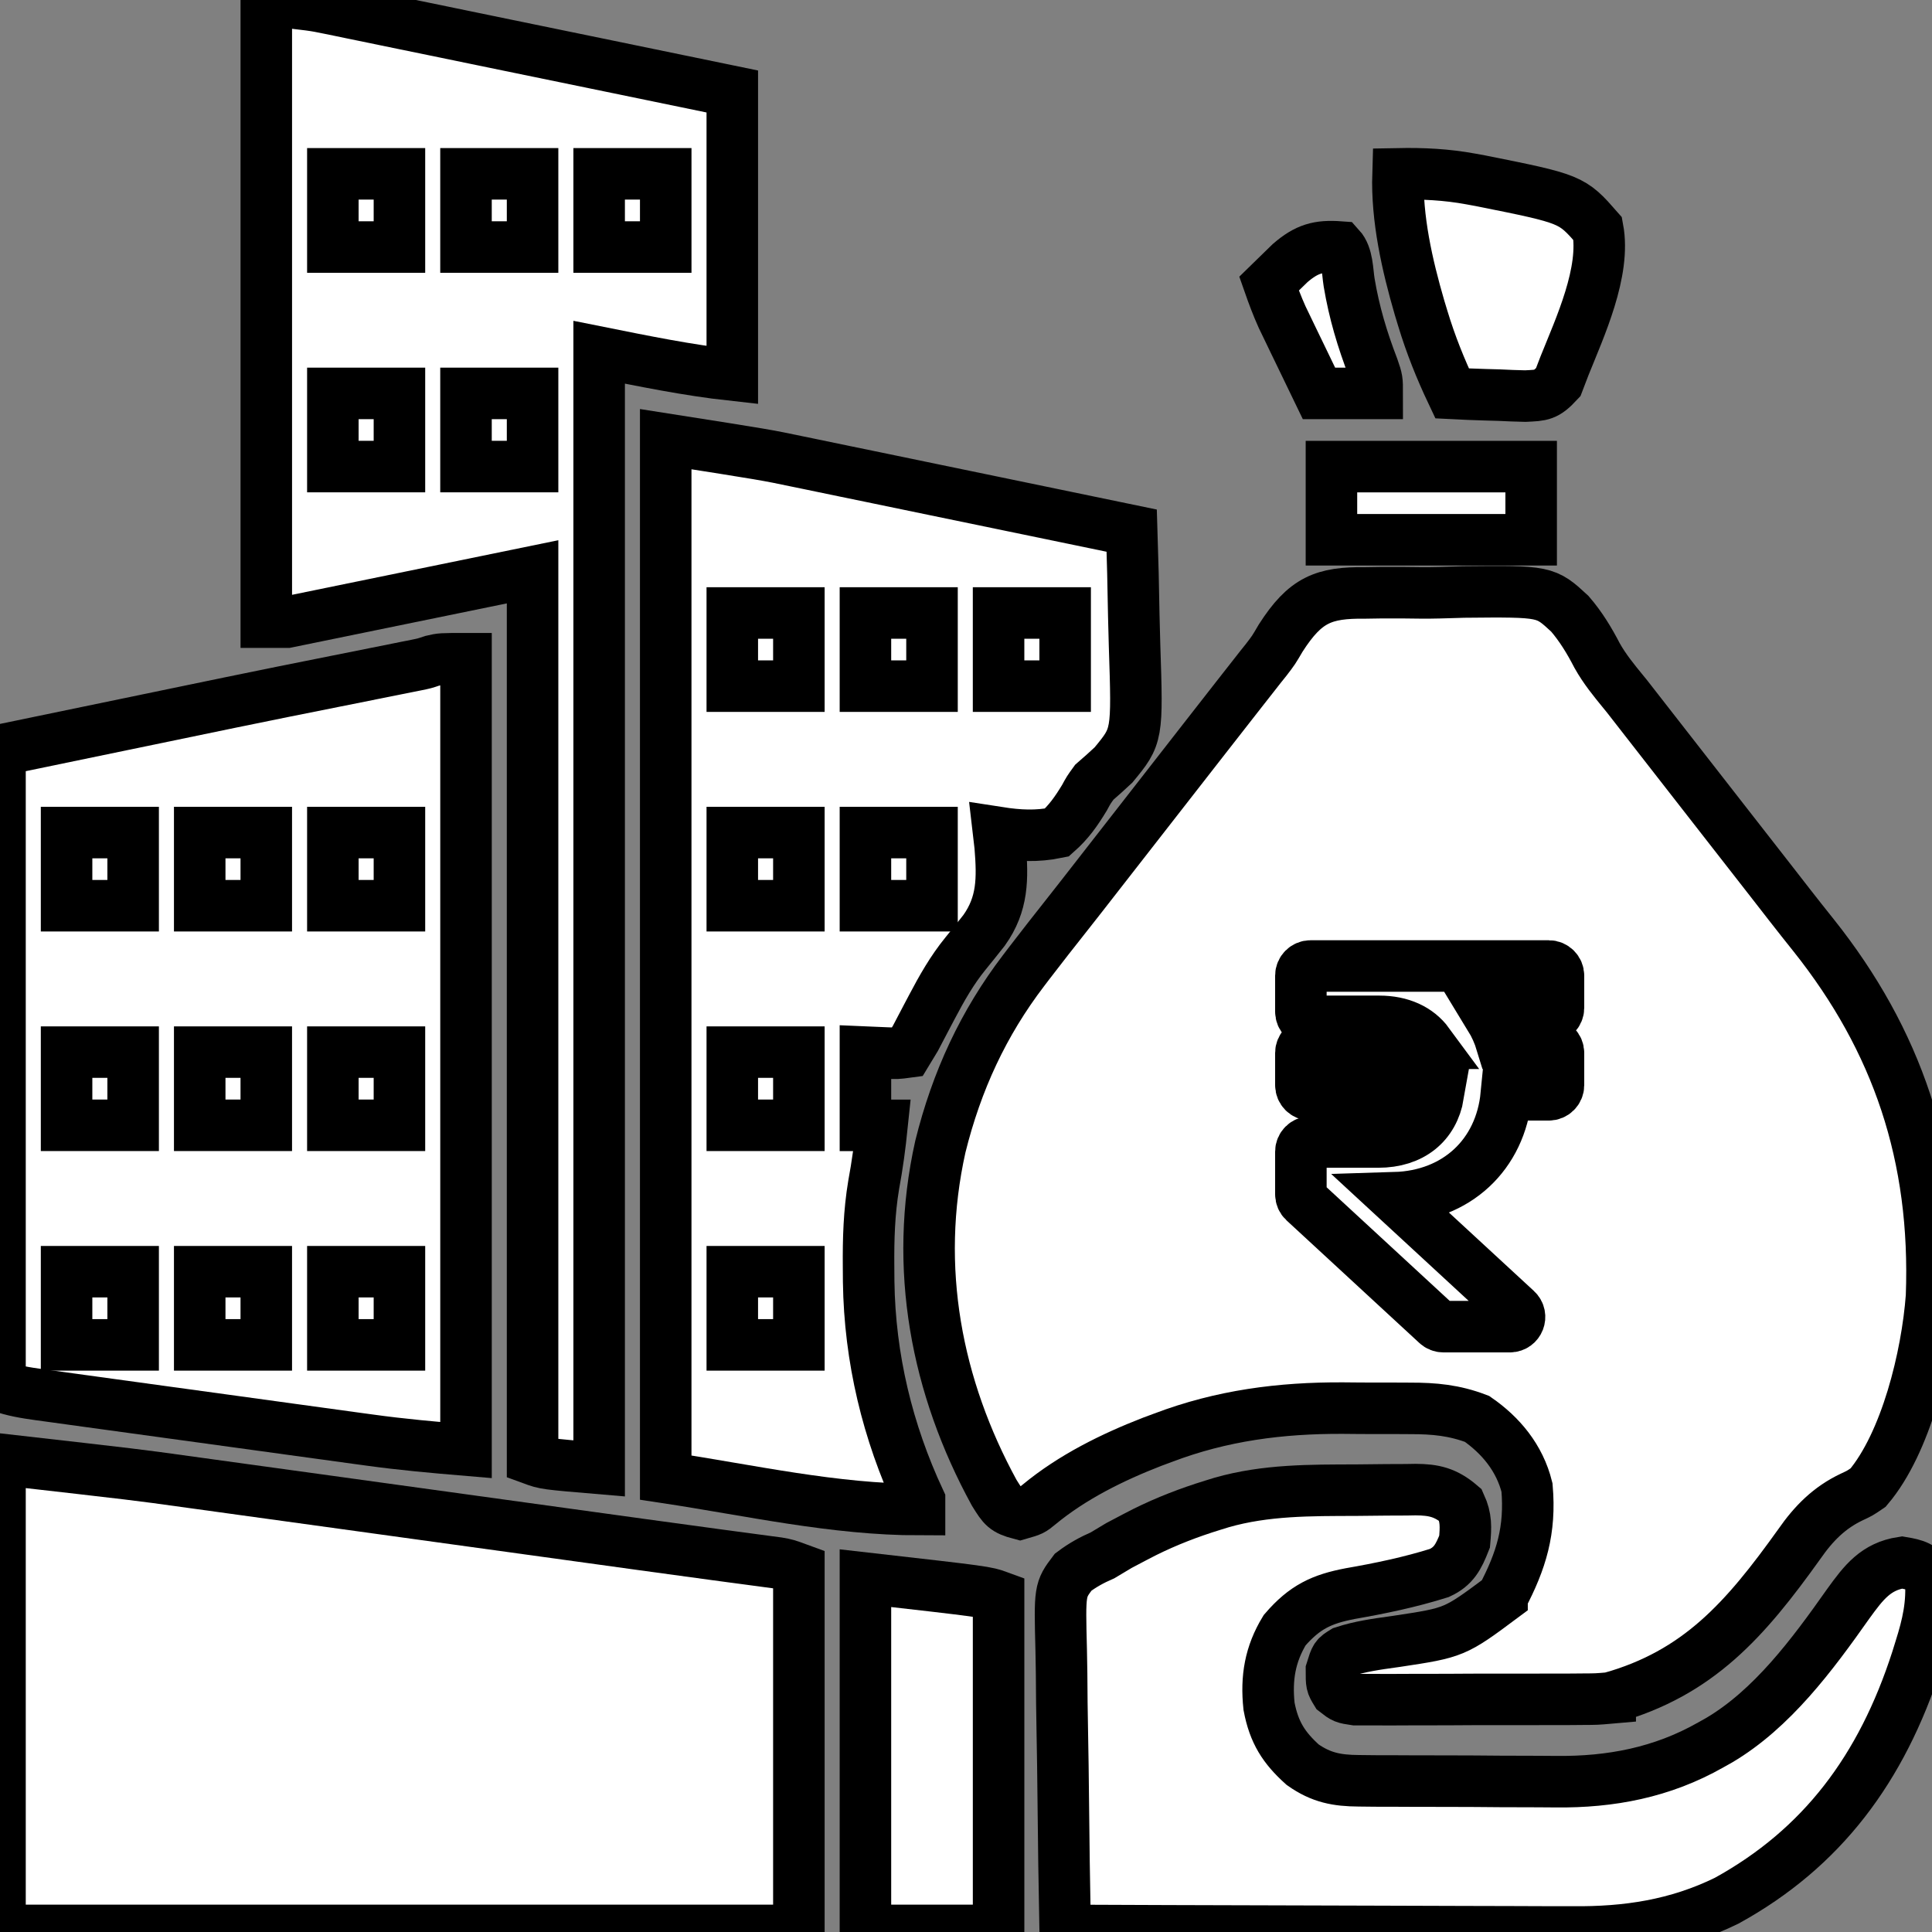 <svg width="150" height="150" viewBox="0 0 150 150" fill="none" xmlns="http://www.w3.org/2000/svg">
<rect x="0" y="0" width="150" height="150" fill="#808080" stroke="none"/>
<g id="Business Loan">
<path id="Vector_2" d="M0 113.295C10.762 114.519 10.762 114.519 14.342 115.019C14.759 115.077 15.177 115.134 15.607 115.193C16.716 115.345 17.825 115.499 18.934 115.653C20.116 115.817 21.298 115.979 22.48 116.142C24.711 116.449 26.941 116.758 29.172 117.066C31.686 117.414 34.2 117.761 36.715 118.108C39.798 118.533 42.882 118.958 45.965 119.385C46.181 119.415 46.398 119.444 46.62 119.475C47.67 119.62 48.72 119.766 49.769 119.911C51.717 120.181 53.665 120.448 55.614 120.709C55.975 120.758 56.336 120.806 56.707 120.856C57.379 120.947 58.052 121.036 58.724 121.125C59.019 121.164 59.313 121.204 59.617 121.245C59.873 121.279 60.129 121.313 60.392 121.348C61.055 121.464 61.055 121.464 62.024 121.819C62.024 131.078 62.024 140.337 62.024 149.877C41.556 149.877 21.088 149.877 0 149.877C0 137.805 0 125.733 0 113.295Z" fill="white" stroke="black" stroke-width="4"/>
<path id="Vector_3" d="M36.181 51.143C36.181 71.419 36.181 91.695 36.181 112.584C33.661 112.371 31.174 112.151 28.673 111.803C28.221 111.742 28.221 111.742 27.759 111.679C26.78 111.545 25.8 111.41 24.821 111.275C24.134 111.181 23.447 111.086 22.76 110.992C21.329 110.796 19.898 110.599 18.468 110.401C16.633 110.148 14.797 109.896 12.961 109.645C11.547 109.452 10.133 109.257 8.718 109.062C8.041 108.969 7.364 108.876 6.686 108.783C5.744 108.654 4.802 108.524 3.859 108.393C3.579 108.355 3.299 108.317 3.011 108.278C1.966 108.132 1.002 107.979 0 107.612C0 91.322 0 75.031 0 58.246C19.58 54.184 19.58 54.184 26.025 52.896C27.026 52.696 28.026 52.496 29.027 52.295C29.628 52.174 30.229 52.054 30.829 51.934C31.091 51.882 31.353 51.829 31.622 51.775C31.849 51.73 32.075 51.684 32.309 51.638C32.949 51.509 32.949 51.509 33.558 51.303C34.242 51.143 34.242 51.143 36.181 51.143Z" fill="white" stroke="black" stroke-width="4"/>
<path id="Vector_4" d="M51.686 34.096C59.48 35.32 59.48 35.32 61.939 35.836C62.227 35.895 62.514 35.955 62.811 36.015C63.728 36.204 64.646 36.395 65.563 36.586C66.213 36.72 66.862 36.854 67.511 36.987C69.196 37.335 70.879 37.684 72.563 38.033C74.291 38.392 76.02 38.748 77.749 39.105C81.122 39.801 84.494 40.499 87.867 41.199C87.939 43.41 87.992 45.62 88.027 47.832C88.041 48.583 88.061 49.334 88.086 50.085C88.317 57.131 88.317 57.131 86.449 59.395C85.96 59.851 85.465 60.298 84.96 60.733C84.523 61.334 84.523 61.334 84.199 61.934C83.546 63.008 82.971 63.829 82.052 64.639C80.499 64.96 79.089 64.881 77.53 64.639C77.571 64.992 77.612 65.344 77.654 65.708C77.857 68.225 77.865 70.18 76.406 72.23C75.928 72.838 75.445 73.439 74.958 74.037C73.913 75.322 73.124 76.713 72.341 78.202C72.222 78.428 72.102 78.654 71.979 78.887C71.676 79.465 71.372 80.043 71.069 80.621C70.856 80.973 70.642 81.325 70.423 81.687C69.653 81.791 69.653 81.791 68.767 81.754C68.248 81.732 67.728 81.71 67.192 81.687C67.192 83.562 67.192 85.437 67.192 87.37C67.619 87.37 68.045 87.37 68.484 87.37C68.323 88.935 68.119 90.46 67.831 92.003C67.476 94.132 67.416 96.197 67.435 98.357C67.438 98.734 67.44 99.112 67.443 99.5C67.524 105.457 68.913 111.175 71.392 116.493C71.392 116.727 71.392 116.962 71.392 117.203C64.78 117.203 58.237 115.706 51.686 114.717C51.686 88.112 51.686 61.507 51.686 34.096Z" fill="white" stroke="black" stroke-width="4"/>
<path id="Vector_5" d="M20.675 0C24.309 0.4 24.309 0.4 25.544 0.654C25.826 0.711 26.108 0.769 26.398 0.828C26.694 0.889 26.991 0.951 27.296 1.015C27.618 1.081 27.94 1.147 28.272 1.215C29.324 1.43 30.376 1.648 31.428 1.866C32.162 2.017 32.897 2.168 33.631 2.318C35.554 2.713 37.478 3.11 39.401 3.508C41.714 3.985 44.026 4.46 46.339 4.935C49.845 5.656 53.35 6.38 56.855 7.103C56.855 14.37 56.855 21.636 56.855 29.123C53.385 28.741 49.949 28.033 46.518 27.347C46.518 55.945 46.518 84.542 46.518 114.006C42.318 113.651 42.318 113.651 41.349 113.296C41.349 90.558 41.349 67.821 41.349 44.395C31.915 46.329 31.915 46.329 22.29 48.302C21.757 48.302 21.224 48.302 20.675 48.302C20.675 32.362 20.675 16.422 20.675 0Z" fill="white" stroke="black" stroke-width="4"/>
<path id="Vector_6" d="M105.266 115.696C106.062 115.693 106.858 115.682 107.654 115.671C108.164 115.668 108.674 115.667 109.184 115.665C109.42 115.661 109.656 115.656 109.899 115.652C111.334 115.659 112.247 115.872 113.387 116.847C113.85 117.865 113.809 118.557 113.71 119.688C113.244 120.876 112.865 121.614 111.751 122.126C109.464 122.843 107.174 123.319 104.828 123.728C102.63 124.149 101.299 124.759 99.739 126.57C98.613 128.426 98.293 130.264 98.527 132.474C98.91 134.511 99.686 135.704 101.139 137.011C102.574 138.022 103.804 138.248 105.496 138.26C105.92 138.264 106.344 138.269 106.781 138.274C107.242 138.275 107.704 138.275 108.165 138.276C108.644 138.278 109.123 138.281 109.601 138.283C110.605 138.287 111.609 138.289 112.614 138.288C113.887 138.288 115.16 138.298 116.433 138.31C117.423 138.318 118.413 138.319 119.403 138.319C119.872 138.32 120.34 138.323 120.808 138.329C125.031 138.374 129.041 137.627 132.83 135.471C133.043 135.351 133.256 135.232 133.476 135.109C137.575 132.684 140.682 128.514 143.49 124.527C144.71 122.839 145.644 121.621 147.67 121.309C148.738 121.488 149.193 121.615 149.891 122.53C150.043 124.543 149.673 126.14 149.083 128.012C148.996 128.29 148.91 128.567 148.821 128.853C146.089 137.323 141.468 143.492 134.06 147.57C130.193 149.466 126.287 150.039 122.085 149.998C121.652 149.998 121.218 149.998 120.785 149.998C119.624 149.999 118.463 149.992 117.302 149.985C116.082 149.978 114.863 149.978 113.644 149.976C111.342 149.973 109.041 149.964 106.739 149.954C104.115 149.942 101.492 149.936 98.868 149.931C93.478 149.919 88.088 149.901 82.698 149.877C82.631 146.395 82.579 142.912 82.548 139.429C82.532 137.812 82.512 136.195 82.479 134.578C82.447 133.016 82.43 131.456 82.422 129.894C82.417 129.299 82.407 128.704 82.391 128.109C82.273 123.449 82.273 123.449 83.32 122.061C84.068 121.501 84.766 121.119 85.606 120.754C86.035 120.502 86.462 120.247 86.886 119.987C87.312 119.757 87.74 119.532 88.17 119.311C88.402 119.192 88.634 119.072 88.873 118.949C90.593 118.096 92.33 117.429 94.146 116.869C94.375 116.799 94.604 116.728 94.839 116.655C98.262 115.672 101.752 115.706 105.266 115.696Z" fill="white" stroke="black" stroke-width="4"/>
<path id="Union" fill-rule="evenodd" clip-rule="evenodd" d="M107.224 46.016L106.004 46.035C102.756 45.996 101.343 46.563 99.434 49.536L99.434 49.536C98.881 50.48 98.881 50.48 98.302 51.234L97.855 51.792L97.414 52.356C97.103 52.751 96.793 53.147 96.482 53.544L95.977 54.189C95.156 55.237 94.337 56.286 93.518 57.337L92.551 58.577L86.736 66.036L86.252 66.657L85.283 67.9C85.224 67.976 85.165 68.051 85.107 68.126C84.355 69.093 83.603 70.059 82.844 71.019C81.859 72.264 80.878 73.513 79.912 74.775L79.468 75.359C76.359 79.435 74.278 83.904 73.007 89.032C70.907 98.453 72.708 107.693 77.186 115.891C77.203 115.919 77.22 115.945 77.236 115.971C77.869 116.985 78.02 117.226 79.185 117.533L79.185 117.533C80.114 117.267 80.114 117.267 80.668 116.812C83.264 114.665 86.39 113.129 89.439 111.945C89.594 111.888 89.746 111.832 89.897 111.775C90.029 111.726 90.159 111.678 90.29 111.629C94.873 109.888 99.431 109.305 104.254 109.325C105.133 109.334 106.011 109.342 106.89 109.341C107.477 109.34 108.064 109.34 108.651 109.342C109.076 109.344 109.076 109.344 109.493 109.347H109.493C111.35 109.344 112.917 109.489 114.679 110.164C116.502 111.427 117.983 113.177 118.556 115.491C118.841 118.805 118.119 121.161 116.618 124.015L116.618 124.016C112.941 126.753 112.941 126.753 108.441 127.433C108.349 127.446 108.257 127.459 108.165 127.472C106.862 127.653 105.594 127.83 104.328 128.242C103.696 128.632 103.696 128.632 103.373 129.675C103.373 130.763 103.373 130.763 103.734 131.355C104.342 131.828 104.342 131.828 105.228 131.961H106.314C106.944 131.964 107.574 131.967 108.204 131.963C108.656 131.959 109.108 131.957 109.56 131.957C110.504 131.958 111.447 131.958 112.391 131.953C113.616 131.944 114.841 131.938 116.066 131.94C117.022 131.942 117.978 131.942 118.933 131.94C119.038 131.94 119.143 131.94 119.248 131.939C119.601 131.938 119.954 131.937 120.307 131.935C120.749 131.936 121.191 131.936 121.633 131.936C121.856 131.935 122.075 131.933 122.292 131.931C122.488 131.93 122.683 131.928 122.877 131.926C123.966 131.921 123.966 131.921 125.017 131.829L125.017 131.828C131.865 129.906 135.489 125.764 139.695 119.886C140.83 118.251 142.045 117.043 143.773 116.224C144.077 116.082 144.236 116.007 144.389 115.921C144.555 115.826 144.713 115.718 145.045 115.491C147.982 112.024 149.616 105.328 149.964 100.657C150.374 89.753 147.29 80.759 140.808 72.616C140.175 71.826 139.547 71.032 138.925 70.233C138.802 70.074 138.678 69.915 138.555 69.757C138.194 69.291 137.832 68.827 137.47 68.362C136.495 67.114 135.52 65.864 134.546 64.614L133.577 63.372C133.334 63.06 133.332 63.058 133.098 62.757L133.093 62.751C130.429 59.335 130.427 59.332 127.768 55.921L127.762 55.914C127.598 55.703 127.439 55.498 127.279 55.293L127.278 55.292C126.956 54.877 126.633 54.463 126.309 54.049C126.221 53.941 126.133 53.833 126.045 53.726C125.31 52.829 124.581 51.938 124.003 50.906C123.388 49.718 122.735 48.644 121.879 47.65C119.988 45.902 119.988 45.902 113.635 45.963C113.435 45.969 113.235 45.975 113.035 45.982C112.162 46.009 111.29 46.037 110.417 46.033C109.352 46.017 108.289 46.006 107.224 46.016Z" fill="white" stroke="black" stroke-width="4"/>
<path id="Rupees" d="M120.25 79C120.664 79 121 78.664 121 78.25V75.75C121 75.336 120.664 75 120.25 75H101.75C101.336 75 101 75.336 101 75.75V78.547C101 78.961 101.336 79.297 101.75 79.297H107.08C108.787 79.297 110.096 79.919 110.891 81H101.75C101.336 81 101 81.336 101 81.75V84.25C101 84.664 101.336 85 101.75 85H111.672C111.284 87.255 109.612 88.665 107 88.665H101.75C101.336 88.665 101 89 101 89.415V92.728C101 92.937 101.088 93.137 101.241 93.279L111.557 102.801C111.696 102.929 111.877 103 112.066 103H117.226C117.909 103 118.236 102.162 117.735 101.699L108.304 92.994C113.086 92.848 116.501 89.657 116.949 85H120.25C120.664 85 121 84.664 121 84.25V81.75C121 81.336 120.664 81 120.25 81H116.582C116.364 80.279 116.064 79.61 115.691 79H120.25Z" fill="white" stroke="black" stroke-width="4"/>
<path id="Vector_8" d="M67.192 122.529C76.561 123.594 76.561 123.594 77.53 123.949C77.53 132.505 77.53 141.061 77.53 149.876C74.118 149.876 70.707 149.876 67.192 149.876C67.192 140.851 67.192 131.827 67.192 122.529Z" fill="white" stroke="black" stroke-width="4"/>
<path id="Vector_9" d="M108.541 13.496C110.471 13.459 112.292 13.546 114.195 13.896C114.441 13.941 114.688 13.987 114.943 14.033C122.027 15.452 122.027 15.452 124.047 17.758C124.673 21.102 122.669 25.403 121.463 28.413C121.304 28.829 121.144 29.245 120.98 29.674C120.019 30.708 119.725 30.69 118.419 30.752C117.738 30.738 117.056 30.712 116.375 30.677C115.852 30.663 115.852 30.663 115.319 30.648C114.459 30.623 113.6 30.588 112.741 30.544C111.836 28.633 111.077 26.75 110.46 24.706C110.377 24.433 110.294 24.16 110.209 23.878C109.249 20.582 108.431 16.978 108.541 13.496Z" fill="white" stroke="black" stroke-width="4"/>
<path id="Vector_10" d="M103.373 36.227C108.49 36.227 113.607 36.227 118.879 36.227C118.879 38.102 118.879 39.977 118.879 41.909C113.762 41.909 108.645 41.909 103.373 41.909C103.373 40.034 103.373 38.159 103.373 36.227Z" fill="white" stroke="black" stroke-width="4"/>
<path id="Vector_11" d="M104.019 19.177C104.632 19.851 104.602 21.028 104.746 21.93C105.139 24.273 105.763 26.35 106.607 28.55C106.926 29.477 106.926 29.477 106.926 30.543C105.434 30.543 103.941 30.543 102.404 30.543C101.878 29.456 101.353 28.368 100.829 27.28C100.606 26.819 100.606 26.819 100.378 26.349C100.163 25.901 100.163 25.901 99.943 25.444C99.811 25.171 99.679 24.897 99.543 24.616C99.16 23.765 98.837 22.904 98.527 22.019C98.876 21.677 99.226 21.337 99.577 20.998C99.869 20.713 99.869 20.713 100.168 20.423C101.455 19.313 102.377 19.057 104.019 19.177Z" fill="white" stroke="black" stroke-width="4"/>
<path id="Vector_12" d="M56.855 98.734C58.561 98.734 60.266 98.734 62.024 98.734C62.024 100.609 62.024 102.484 62.024 104.416C60.318 104.416 58.612 104.416 56.855 104.416C56.855 102.541 56.855 100.666 56.855 98.734Z" fill="white" stroke="black" stroke-width="4"/>
<path id="Vector_13" d="M25.843 98.734C27.549 98.734 29.255 98.734 31.012 98.734C31.012 100.609 31.012 102.484 31.012 104.416C29.306 104.416 27.601 104.416 25.843 104.416C25.843 102.541 25.843 100.666 25.843 98.734Z" fill="white" stroke="black" stroke-width="4"/>
<path id="Vector_14" d="M15.506 98.734C17.212 98.734 18.917 98.734 20.674 98.734C20.674 100.609 20.674 102.484 20.674 104.416C18.969 104.416 17.263 104.416 15.506 104.416C15.506 102.541 15.506 100.666 15.506 98.734Z" fill="white" stroke="black" stroke-width="4"/>
<path id="Vector_15" d="M5.169 98.734C6.874 98.734 8.58 98.734 10.337 98.734C10.337 100.609 10.337 102.484 10.337 104.416C8.632 104.416 6.926 104.416 5.169 104.416C5.169 102.541 5.169 100.666 5.169 98.734Z" fill="white" stroke="black" stroke-width="4"/>
<path id="Vector_16" d="M56.855 81.686C58.561 81.686 60.266 81.686 62.024 81.686C62.024 83.561 62.024 85.436 62.024 87.368C60.318 87.368 58.612 87.368 56.855 87.368C56.855 85.493 56.855 83.618 56.855 81.686Z" fill="white" stroke="black" stroke-width="4"/>
<path id="Vector_17" d="M25.843 81.686C27.549 81.686 29.255 81.686 31.012 81.686C31.012 83.561 31.012 85.436 31.012 87.368C29.306 87.368 27.601 87.368 25.843 87.368C25.843 85.493 25.843 83.618 25.843 81.686Z" fill="white" stroke="black" stroke-width="4"/>
<path id="Vector_18" d="M15.506 81.686C17.212 81.686 18.917 81.686 20.674 81.686C20.674 83.561 20.674 85.436 20.674 87.368C18.969 87.368 17.263 87.368 15.506 87.368C15.506 85.493 15.506 83.618 15.506 81.686Z" fill="white" stroke="black" stroke-width="4"/>
<path id="Vector_19" d="M5.169 81.686C6.874 81.686 8.58 81.686 10.337 81.686C10.337 83.561 10.337 85.436 10.337 87.368C8.632 87.368 6.926 87.368 5.169 87.368C5.169 85.493 5.169 83.618 5.169 81.686Z" fill="white" stroke="black" stroke-width="4"/>
<path id="Vector_20" d="M67.192 64.639C68.898 64.639 70.604 64.639 72.361 64.639C72.361 66.514 72.361 68.389 72.361 70.321C70.655 70.321 68.95 70.321 67.192 70.321C67.192 68.446 67.192 66.571 67.192 64.639Z" fill="white" stroke="black" stroke-width="4"/>
<path id="Vector_21" d="M56.855 64.639C58.561 64.639 60.266 64.639 62.024 64.639C62.024 66.514 62.024 68.389 62.024 70.321C60.318 70.321 58.612 70.321 56.855 70.321C56.855 68.446 56.855 66.571 56.855 64.639Z" fill="white" stroke="black" stroke-width="4"/>
<path id="Vector_22" d="M25.843 64.639C27.549 64.639 29.255 64.639 31.012 64.639C31.012 66.514 31.012 68.389 31.012 70.321C29.306 70.321 27.601 70.321 25.843 70.321C25.843 68.446 25.843 66.571 25.843 64.639Z" fill="white" stroke="black" stroke-width="4"/>
<path id="Vector_23" d="M15.506 64.639C17.212 64.639 18.917 64.639 20.674 64.639C20.674 66.514 20.674 68.389 20.674 70.321C18.969 70.321 17.263 70.321 15.506 70.321C15.506 68.446 15.506 66.571 15.506 64.639Z" fill="white" stroke="black" stroke-width="4"/>
<path id="Vector_24" d="M5.169 64.639C6.874 64.639 8.58 64.639 10.337 64.639C10.337 66.514 10.337 68.389 10.337 70.321C8.632 70.321 6.926 70.321 5.169 70.321C5.169 68.446 5.169 66.571 5.169 64.639Z" fill="white" stroke="black" stroke-width="4"/>
<path id="Vector_25" d="M77.529 47.592C79.235 47.592 80.941 47.592 82.698 47.592C82.698 49.467 82.698 51.342 82.698 53.274C80.993 53.274 79.287 53.274 77.529 53.274C77.529 51.399 77.529 49.524 77.529 47.592Z" fill="white" stroke="black" stroke-width="4"/>
<path id="Vector_26" d="M67.192 47.592C68.898 47.592 70.604 47.592 72.361 47.592C72.361 49.467 72.361 51.342 72.361 53.274C70.655 53.274 68.95 53.274 67.192 53.274C67.192 51.399 67.192 49.524 67.192 47.592Z" fill="white" stroke="black" stroke-width="4"/>
<path id="Vector_27" d="M56.855 47.592C58.561 47.592 60.266 47.592 62.024 47.592C62.024 49.467 62.024 51.342 62.024 53.274C60.318 53.274 58.612 53.274 56.855 53.274C56.855 51.399 56.855 49.524 56.855 47.592Z" fill="white" stroke="black" stroke-width="4"/>
<path id="Vector_28" d="M36.18 30.543C37.886 30.543 39.592 30.543 41.349 30.543C41.349 32.418 41.349 34.293 41.349 36.225C39.643 36.225 37.938 36.225 36.18 36.225C36.18 34.35 36.18 32.475 36.18 30.543Z" fill="white" stroke="black" stroke-width="4"/>
<path id="Vector_29" d="M25.843 30.543C27.549 30.543 29.255 30.543 31.012 30.543C31.012 32.418 31.012 34.293 31.012 36.225C29.306 36.225 27.601 36.225 25.843 36.225C25.843 34.35 25.843 32.475 25.843 30.543Z" fill="white" stroke="black" stroke-width="4"/>
<path id="Vector_30" d="M46.518 13.496C48.224 13.496 49.929 13.496 51.687 13.496C51.687 15.371 51.687 17.247 51.687 19.179C49.981 19.179 48.275 19.179 46.518 19.179C46.518 17.303 46.518 15.428 46.518 13.496Z" fill="white" stroke="black" stroke-width="4"/>
<path id="Vector_31" d="M36.18 13.496C37.886 13.496 39.592 13.496 41.349 13.496C41.349 15.371 41.349 17.247 41.349 19.179C39.643 19.179 37.938 19.179 36.18 19.179C36.18 17.303 36.18 15.428 36.18 13.496Z" fill="white" stroke="black" stroke-width="4"/>
<path id="Vector_32" d="M25.843 13.496C27.549 13.496 29.255 13.496 31.012 13.496C31.012 15.371 31.012 17.247 31.012 19.179C29.306 19.179 27.601 19.179 25.843 19.179C25.843 17.303 25.843 15.428 25.843 13.496Z" fill="white" stroke="black" stroke-width="4"/>
</g>
</svg>
